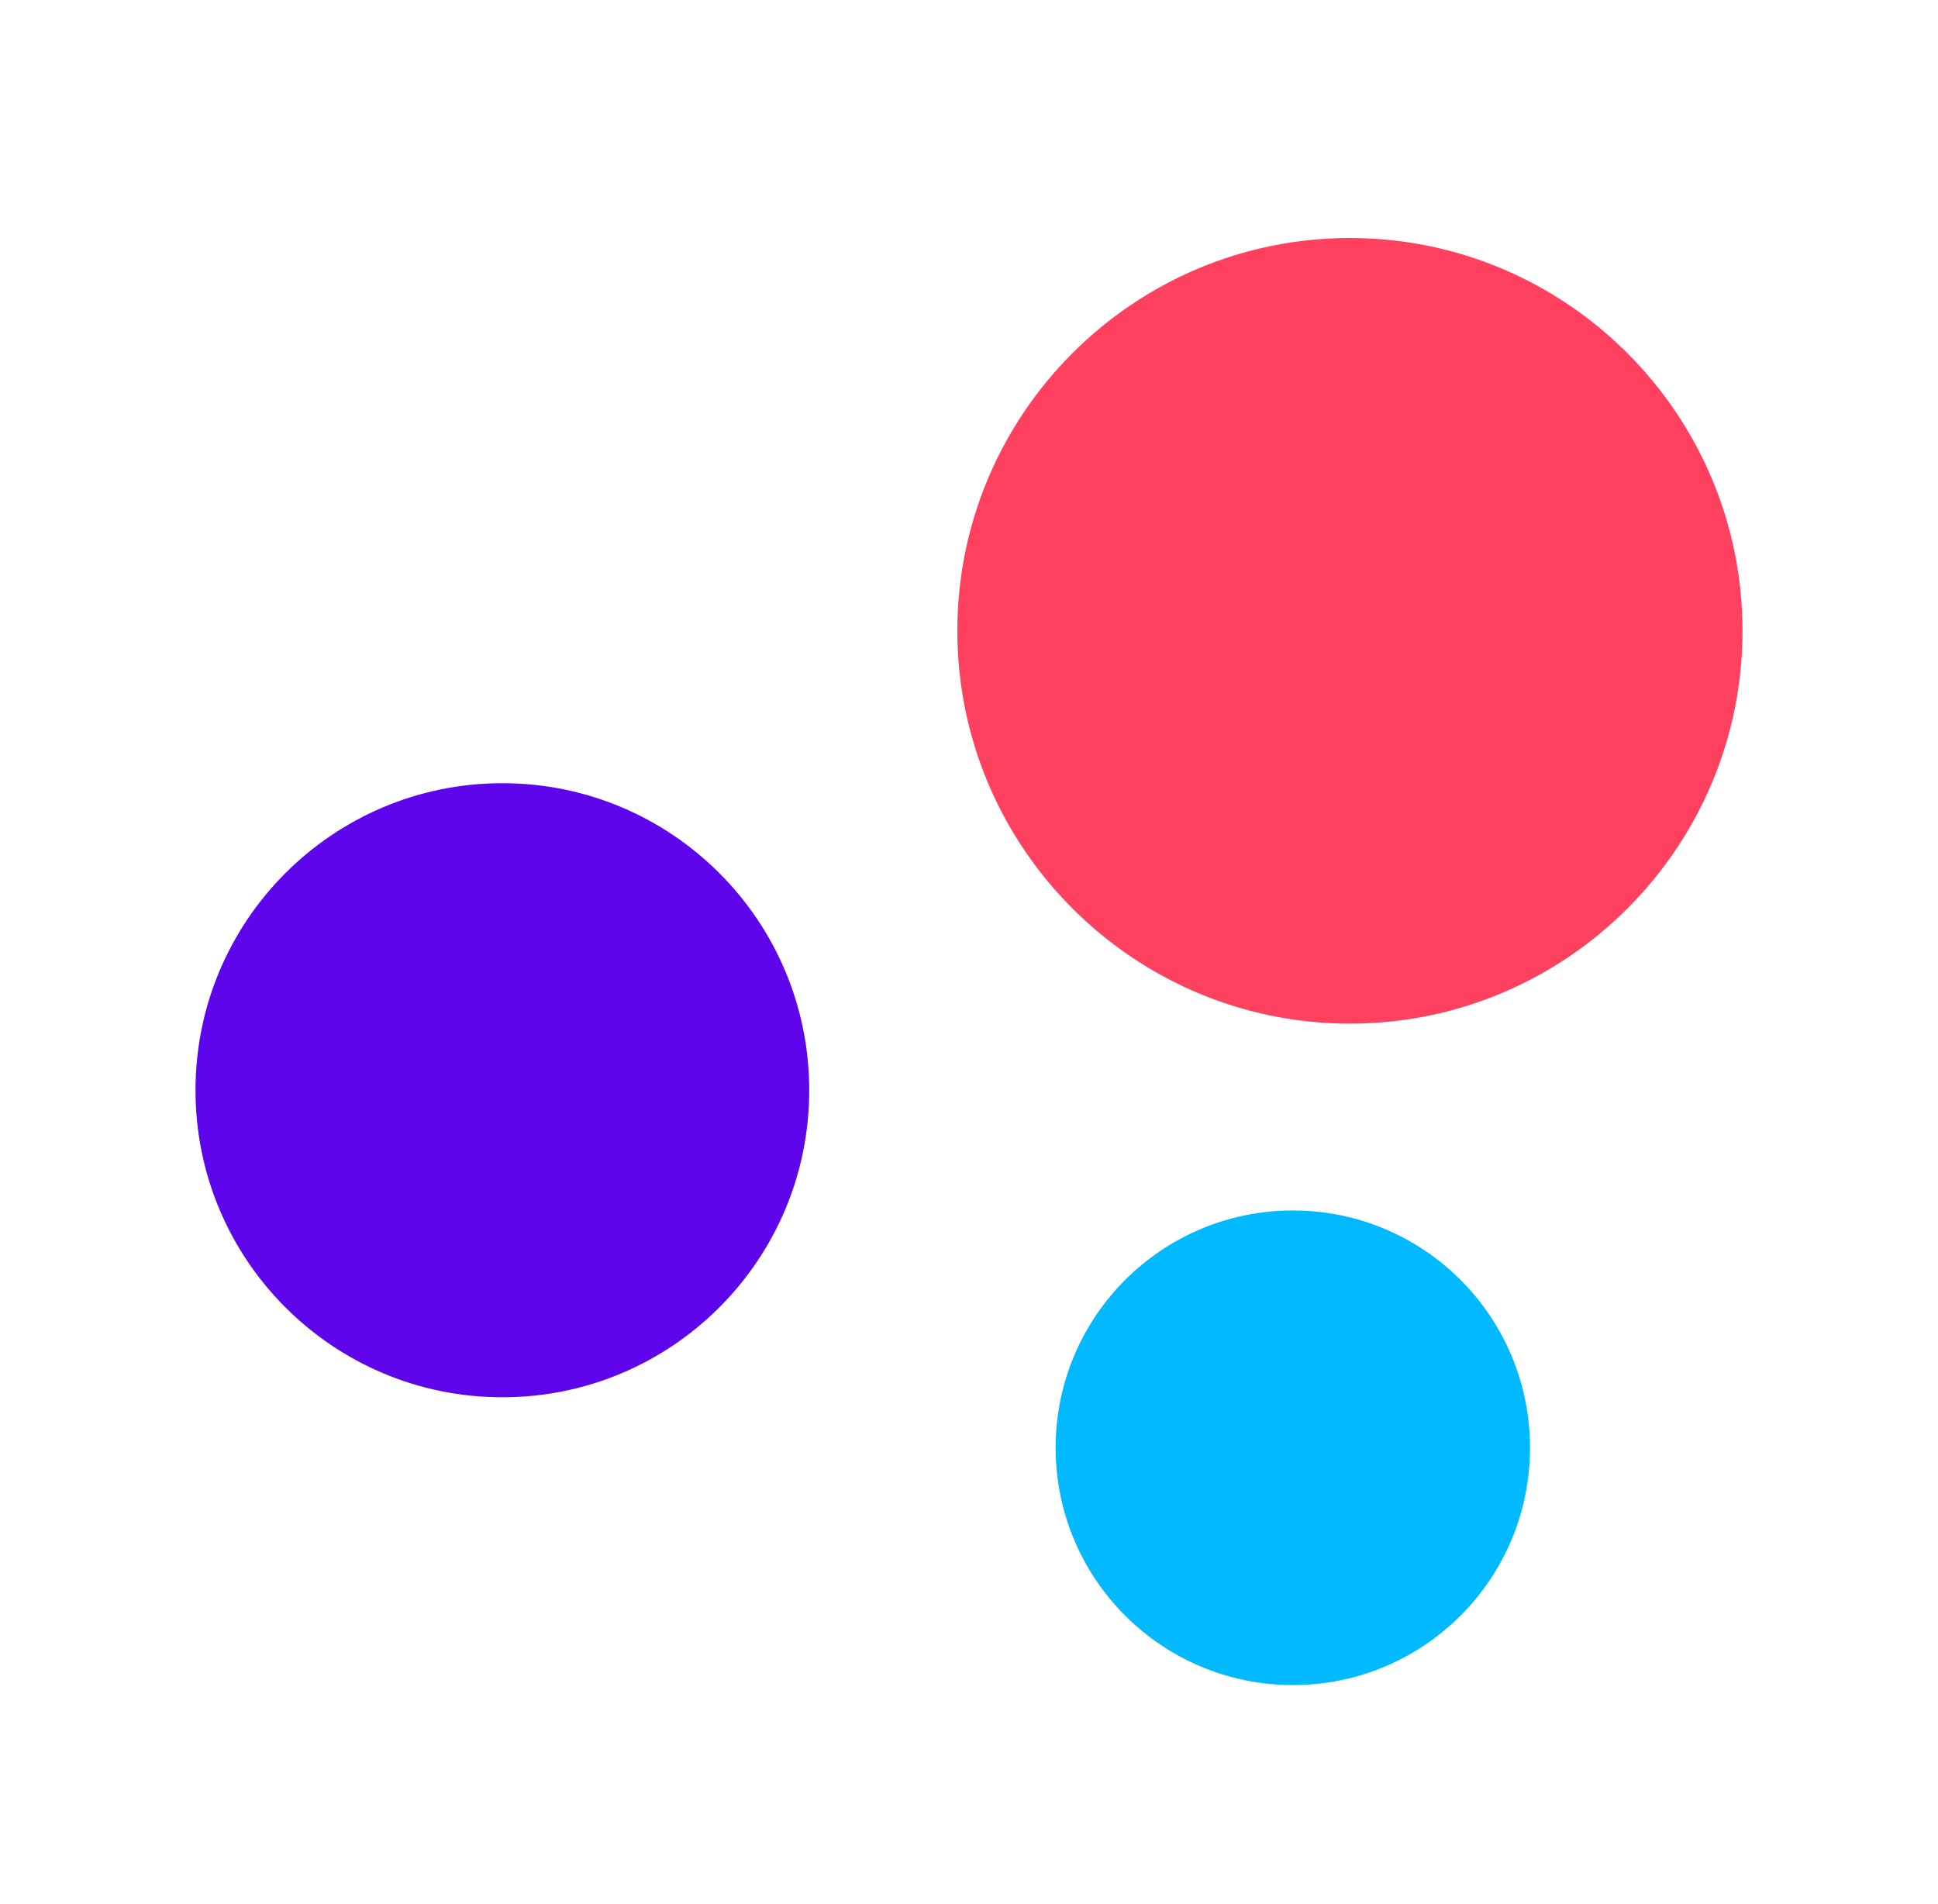 <svg width="57" height="56" viewBox="0 0 57 56" fill="none" xmlns="http://www.w3.org/2000/svg">
<path d="M39.704 30.105C33.338 30.105 28.157 24.925 28.157 18.553C28.157 12.181 33.335 7 39.704 7C46.072 7 51.25 12.181 51.25 18.553C51.25 24.925 46.072 30.105 39.704 30.105Z" fill="#FF415F"/>
<path d="M14.776 41.094C9.79 41.094 5.75 37.052 5.75 32.064C5.75 27.076 9.793 23.034 14.776 23.034C19.758 23.034 23.801 27.076 23.801 32.064C23.801 37.052 19.761 41.094 14.776 41.094Z" fill="#5F05EB"/>
<path d="M38.026 49.558C34.171 49.558 31.048 46.434 31.048 42.579C31.048 38.724 34.171 35.6 38.026 35.6C41.88 35.6 45 38.724 45 42.579C45 46.434 41.877 49.558 38.026 49.558Z" fill="#00B9FF"/>
</svg>
